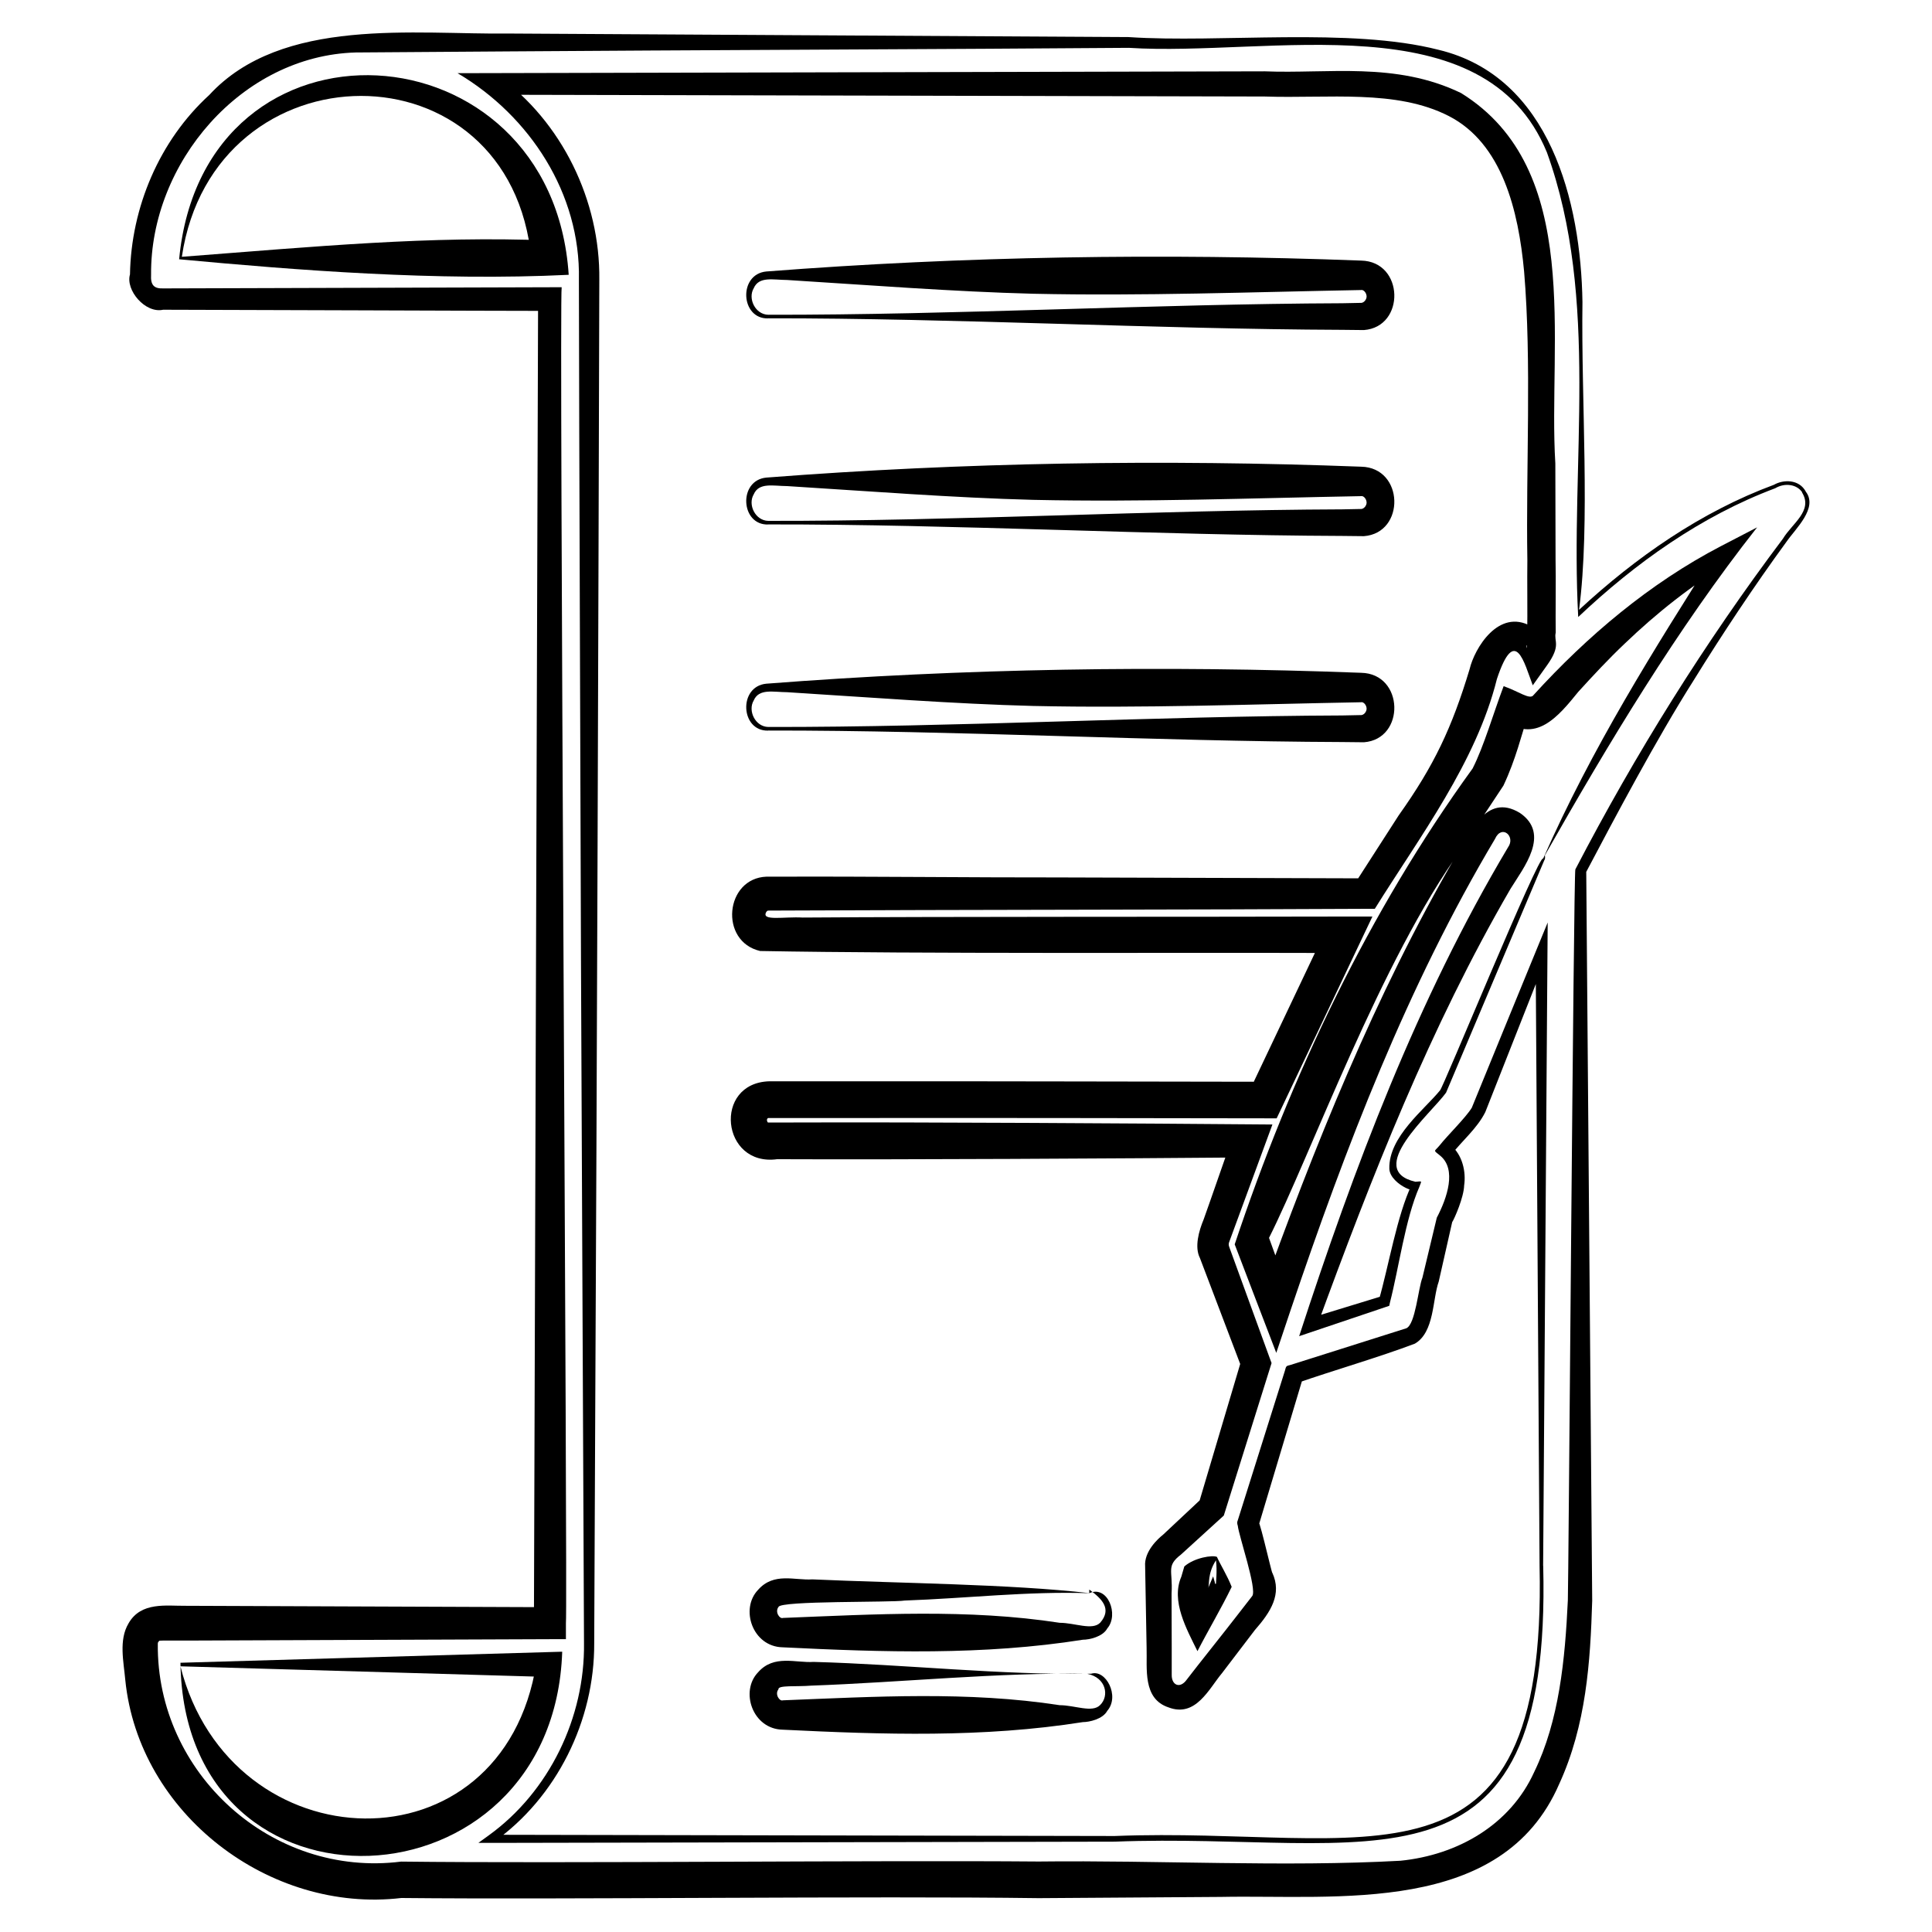 <?xml version="1.0" encoding="UTF-8"?>
<svg id="Ebene_1" data-name="Ebene 1" xmlns="http://www.w3.org/2000/svg" viewBox="0 0 250 250">
  <defs>
    <style>
      .cls-1 {
        fill: #000;
        stroke-width: 0px;
      }
    </style>
  </defs>
  <path class="cls-1" d="M99.41,40.73c24.08.04,50.11-1.4,74.27-1.49,0,0,2.5-.05,2.5-.05.22-.03.46-.21.58-.49.28-.59-.27-1.27-.63-1.17-14.15.26-28.29.79-42.44.48-10.23-.26-21.55-1.14-31.83-1.78-1.81-.01-3.65-.51-4.33,1.07-.79,1.33.2,3.4,1.89,3.43h0ZM99.41,41.2c-3.59.12-3.91-5.72-.25-6.07,25.59-1.98,51.34-2.38,76.97-1.41,5.58.11,5.75,8.58.36,8.99,0,0-2.81-.03-2.81-.03-24.18-.09-50.17-1.52-74.27-1.49h0Z"/>
  <path class="cls-1" d="M99.41,67.4c24.08.04,50.11-1.4,74.27-1.49,0,0,2.5-.05,2.5-.05.22-.03.46-.21.58-.49.28-.59-.27-1.27-.63-1.17-14.15.26-28.29.79-42.44.48-10.23-.26-21.55-1.14-31.83-1.78-1.81-.01-3.65-.51-4.33,1.07-.79,1.33.2,3.4,1.89,3.43h0ZM99.41,67.87c-3.59.12-3.91-5.72-.25-6.07,25.59-1.98,51.34-2.38,76.97-1.41,5.58.11,5.75,8.58.36,8.99,0,0-2.81-.03-2.81-.03-24.18-.09-50.17-1.52-74.27-1.49h0Z"/>
  <path class="cls-1" d="M99.41,94.07c24.08.04,50.11-1.4,74.27-1.49,0,0,2.5-.05,2.5-.05.22-.03.46-.21.58-.49.28-.59-.27-1.27-.63-1.17-14.15.26-28.29.79-42.44.48-10.23-.26-21.55-1.14-31.83-1.78-1.81-.01-3.65-.51-4.33,1.07-.79,1.33.2,3.4,1.89,3.43h0ZM99.41,94.54c-3.59.12-3.91-5.72-.25-6.07,25.59-1.98,51.34-2.38,76.97-1.41,5.58.11,5.75,8.58.36,8.99,0,0-2.81-.03-2.81-.03-24.18-.09-50.17-1.52-74.27-1.49h0Z"/>
  <g>
    <path class="cls-1" d="M233.2,63.7c-.68-1.02-2.23-1.27-3.49-.52-9.59,3.6-18.08,9.66-25.49,16.66-1.08-19.92,2.83-41.06-4.05-60.12C192.11.1,164.28,7.36,146.07,6.19c-19.95.16-60.13.31-80.08.46,0,0-19.96.14-19.96.14-14.78.42-26.6,14.29-26.48,28.76-.08,1.34.38,1.81,1.56,1.77,0,0,10.01-.03,10.01-.03l40.04-.12h1.52c-.34,2.06.79,170.88.55,172.87,0,0,0,2.07,0,2.07,0,0-2.08,0-2.08,0l-47.14.18h-2.95c-.77.02-.32.02-.58.17-.04.07-.06.15-.06.24-.18,16.74,14.74,30.31,31.49,28.19,21.2.25,60.89-.19,82.49-.01,15.57-.18,31.74.73,46.82-.1,7.44-.75,14.21-4.66,17.3-11.47,3.24-6.66,4-14.55,4.36-22.25.07-.35.75-94.28.97-94.56,7.76-14.93,16.74-29.34,26.86-42.79,1.19-1.98,3.94-3.62,2.47-5.99h0ZM233.67,63.62c1.61,2.11-1.33,4.79-2.46,6.43-4.17,5.7-8.34,11.99-12.03,17.95-4.85,7.65-10.29,17.94-13.92,24.82,0,0,.77,94.32.77,94.32-.24,7.9-.77,16.09-4.28,23.73-7.41,17.04-28.72,14.29-43.76,14.59,0,0-23.57.16-23.57.16-21.72-.3-61.13.2-82.49-.02-17.03,2.01-33.98-10.87-35.72-28.23-.21-2.36-.86-5.15.42-7.3,1.61-2.84,4.91-2.25,7.39-2.28,0,0,47.14.18,47.14.18l-2.07,2.07s.54-171.34.54-171.34c0,0,1.53,1.53,1.53,1.53-7.02,0-43.73-.15-50.05-.15-2.31.51-4.89-2.53-4.29-4.57.15-8.68,3.81-17.33,10.26-23.22,9.38-10.19,26.61-7.79,38.92-7.95,0,0,40.04.23,40.04.23l40.04.23c11.79.79,28.6-1.29,40.05,1.64,14.45,3.45,18.44,19.68,18.64,32.64-.18,12.75,1.03,28.63-.44,39.83,7.36-6.81,15.77-12.68,25.22-16.18,1.2-.69,3.26-.75,4.13.9h0Z"/>
    <path class="cls-1" d="M23.18,33.55C26.37.1,71.44,2.89,73.59,35.56c-17.1.84-35.27-.6-50.41-2.01h0ZM23.53,33.23c17.35-1.33,32.2-2.74,47.5-2.11l-2.26,2.49c-2.61-28.42-41.13-27.98-45.24-.38h0Z"/>
    <path class="cls-1" d="M23.35,215.16l47.65-1.38,1.75-.05c-1.13,33.87-48.92,36.09-49.4,1.43h0ZM23.35,215.63c6.51,25.7,41.75,26.92,46.05-.4,0,0,1.6,1.77,1.6,1.77l-47.65-1.38h0Z"/>
    <path class="cls-1" d="M199.69,202.62c1.13,44.75-22.34,34.41-55.46,35.69,0,0-80.68.16-80.68.16,0,0-1.65,0-1.65,0,0,0,1.34-.97,1.34-.97,7.84-5.66,12.46-15.28,12.33-24.89l-.13-29.41s-.26-58.81-.26-58.81c-.05-19.29-.25-69.52-.27-88.22.23-11.11-6.35-21.17-15.7-26.7,0,0,4.35-.01,4.35-.01,0,0,100.09-.23,100.09-.23,8.17.34,16.94-1.29,25.41,2.81,15.9,9.86,11.23,32.18,12.2,47.93,0,0,.03,12.51.03,12.51.06,2.21-.02,7.29.02,9.38-.27,1.16.74,1.61-1.11,4.21,0,0-1.86,2.61-1.86,2.61-1.11-2.92-2.28-7.9-4.64-.82-2.68,10.77-9.96,20.37-15.8,29.74,0,0-1.09,0-1.09,0-20.82.12-54.49.12-75.01.22,0,0-2.4.01-2.4.01-.06,0-.16.05-.25.19-.68,1.21,2.34.57,4.7.71,18.01-.13,51.67-.08,70.01-.13,0,0,3.73,0,3.73,0l-1.65,3.47-10.05,21.19-.69,1.45s-1.49,0-1.49,0c-11.12-.02-39.73-.06-50.49-.04-3.33,0-10.54,0-13.83,0,0,0-.09.05-.12.14-.09.18.06.45.12.44h3.28c16.64-.06,45.13.12,61.98.26-1.65,4.47-3.98,10.83-5.62,15.28-.04.18-.07.3.05.61l5.23,14.36.23.62s-.2.64-.2.64l-5.82,18.58s-.16.51-.16.51l-.35.32-5.17,4.71c-1.99,1.53-1.05,2.04-1.24,5.06,0,0,.02,6.99.02,6.99v3.5c-.04,1.38,1.07,1.87,1.93.67,1.28-1.68,5.12-6.48,6.47-8.24,0,0,2.02-2.6,2.02-2.6.65-.85-1.75-7.83-1.87-9.09-.09-.26-.11-.48,0-.71,0,0,6.09-19.33,6.09-19.33.18-.71.18-.61.8-.79,0,0,14.91-4.72,14.91-4.72,1.19-.49,1.54-5.17,2.09-6.55,0,0,1.86-7.76,1.86-7.76,1.37-2.61,2.57-6.25.46-8.01-.98-.8-.8-.49-.1-1.34,1.02-1.3,3.36-3.56,4.17-4.88.03-.06,8.28-20.26,8.32-20.32,0,0,1.5-3.65,1.5-3.65,0,0-.03,3.97-.03,3.97l-.56,79.27h0ZM199.22,202.62l-.51-79.27s1.47.32,1.47.32l-7.98,20.23c-1.06,2.13-3.01,3.71-4.44,5.57,0,0-.1-1.34-.1-1.34,1.6,1.28,2.06,3.53,1.8,5.27-.04,1.52-1.24,4.27-1.55,4.75,0,0-1.74,7.69-1.74,7.69-.82,2.29-.54,6.55-3.09,8.03-4.67,1.77-10.61,3.48-15.25,5.1,0,0,.8-.79.8-.79l-5.78,19.29c-.31-2.86,1.76,6.38,1.79,6.05,1.26,2.75-.18,5.04-2.27,7.42,0,0-4.24,5.56-4.24,5.56-1.68,2-3.39,5.78-6.91,4.44-3.4-1.11-2.76-5.07-2.85-7.73-.04-2.52-.15-8.12-.19-10.51-.16-1.96,1.71-3.63,2.32-4.11,0,0,5.1-4.78,5.1-4.78,0,0-.51.83-.51.83l5.59-18.81s.03,1.27.03,1.27l-5.44-14.31c-.73-1.43-.13-3.53.48-4.99.83-2.3,2.99-8.58,3.85-10.96,0,0,1.99,2.93,1.99,2.93-16.53.14-44.74.3-61.02.23-7.26.99-8.34-9.87-1.02-10.08,3.17-.01,10.4.01,13.68,0,10.64-.02,39.48.05,50.5.06,0,0-2.18,1.45-2.18,1.45l10.24-21.58,2.08,3.47c-21.16-.07-54.63.12-75.51-.26-5.33-1.24-4.55-9.43.84-9.62,0,0,2.6,0,2.6,0,8.96-.04,25.87.12,35,.1,0,0,40.01.12,40.01.12l-1.72,1.02,5.9-9.17c4.59-6.45,6.88-11.32,9.18-18.93.62-2.65,3.74-7.92,7.97-5.53,1.41.74,2.13,2.12,2.47,3.14l-3.1-.67c-.06,1.1.22-.78.11-1.65.05-2.22-.02-7.17.02-9.38-.2-11.93.57-25.64-.42-37.34-.73-7.93-2.85-16.59-9.74-20.13-6.82-3.5-15.56-2.25-23.84-2.53,0,0-100.09-.23-100.09-.23l.81-2.52c8.38,6.01,13.31,16.25,13.19,26.45-.11,42.19-.31,104.68-.53,147.03,0,0-.13,29.41-.13,29.41.05,10.01-4.85,19.96-13.03,25.75l-.31-.96,80.68.16c32.7-1.29,55.99,9.52,54.99-34.94h0Z"/>
    <path class="cls-1" d="M157.47,201.46c.43.98,1.33,2.4,1.91,3.88-1.32,2.73-3.04,5.62-4.43,8.32-1.38-2.82-3.46-6.47-2.09-9.63,0,0,.39-1.33.39-1.33,1.3-1.15,3.68-1.5,4.21-1.24h0ZM157.34,201.91c-1.13,1.75-.8,3.13-1.01,3.59l.65-1.52c.59,1.87.74,3.74-.1,5.63l-3.41-1.14c1.27-.97,4.64-5.07,3.85-2.92.02-.96.2-2.17.03-3.64h0Z"/>
    <path class="cls-1" d="M199.89,110.68c.06.06.06.55-.04.59,0,0-12.73,30.12-12.73,30.12-1.94,2.7-10.61,10.01-3.96,11.53.98-.08.77-.15.5.67-1.82,4.15-2.66,10.55-3.8,14.95,0,0-.09.43-.09.43l-.41.14c-1.01.34-10.47,3.53-11.25,3.79,7.1-21.79,15.26-43.5,27.03-63.26,1.02-1.41-.82-3.03-1.69-1.08-11.35,19.05-19.32,39.9-26.41,60.86,0,0-1.89,5.64-1.89,5.64-1.38-3.54-4-10.46-5.38-14.04,7.23-21.72,17.34-43.04,30.78-61.57,1.46-2.85,2.71-7.22,4.02-10.66,1.98.69,3.41,1.82,3.87,1.15,6.96-7.65,15.05-14.48,24.25-19.27,0,0,4.68-2.43,4.68-2.43-10.38,13.18-19.25,27.98-27.47,42.45h0ZM199.68,111.11c6.27-14.24,14.29-27.02,22.6-40.09,0,0,1.57,1.75,1.57,1.75-4.95,2.95-9.48,6.55-13.63,10.53-2.09,1.98-4.05,4.09-5.99,6.22-2.56,3.15-5.6,6.95-9.85,3.45,0,0,3.48-.84,3.48-.84-1.03,3.08-1.68,6.05-3.32,9.53l-5.43,8.21c-10.39,14.31-19.54,39.66-24.9,50.31,0,0,2.82,7.79,2.82,7.79l-4.03.05c7.07-19.65,14.89-39.19,25.41-57.29,1.73-2.74,3.82-8.24,8.26-5.54,4,2.73.5,7.05-1.21,9.82-10.41,17.93-18,37.31-25.11,56.77,0,0-1.11-1.13-1.11-1.13l9.68-2.96-.5.56c1.25-4.32,2.36-11.02,4.26-14.97,1.7,1.71-2.81.11-2.9-2.04-.12-4.15,4.59-7.7,6.55-10.14.26.04,12.9-30.87,13.35-30h0Z"/>
  </g>
  <path class="cls-1" d="M140.71,216.59c-11.38-.2-24.37,1.13-35.76,1.53-1.83.16-4.32-.09-4.22.48-.5.62.14,1.59.57,1.42,11.93-.47,23.94-1.2,35.82.63,1.96,0,4.22,1.03,5.24-.02,1.2-1.17.79-3.54-1.66-4.04h0ZM141.19,216.58c1.9-.62,3.75,2.9,2.09,4.8-.58,1.08-2.33,1.46-3.16,1.46-12.9,2.04-25.84,1.62-38.84.98-3.91-.08-5.55-4.98-3.18-7.43,2.05-2.33,4.87-1.18,7.18-1.34,11.76.32,24.28,1.72,35.91,1.53h0Z"/>
  <path class="cls-1" d="M140.95,206.16c-7.96-.27-15.93.67-23.89.95-1.64.27-16.13,0-16.32.83-.5.62.14,1.59.57,1.42,11.93-.47,23.94-1.2,35.82.63,1.96,0,4.22,1.03,5.24-.02,1.55-1.79.21-3.1-1.42-4.28,0,0,0,.48,0,.48h0ZM140.95,206.16c2.37-1.1,3.88,2.77,2.33,4.56-.58,1.08-2.33,1.46-3.16,1.46-12.9,2.04-25.84,1.62-38.84.98-3.91-.08-5.55-4.98-3.18-7.44,2.04-2.31,4.75-1.19,7.02-1.35,11.3.51,25.53.6,35.84,1.78h0Z"/>
</svg>